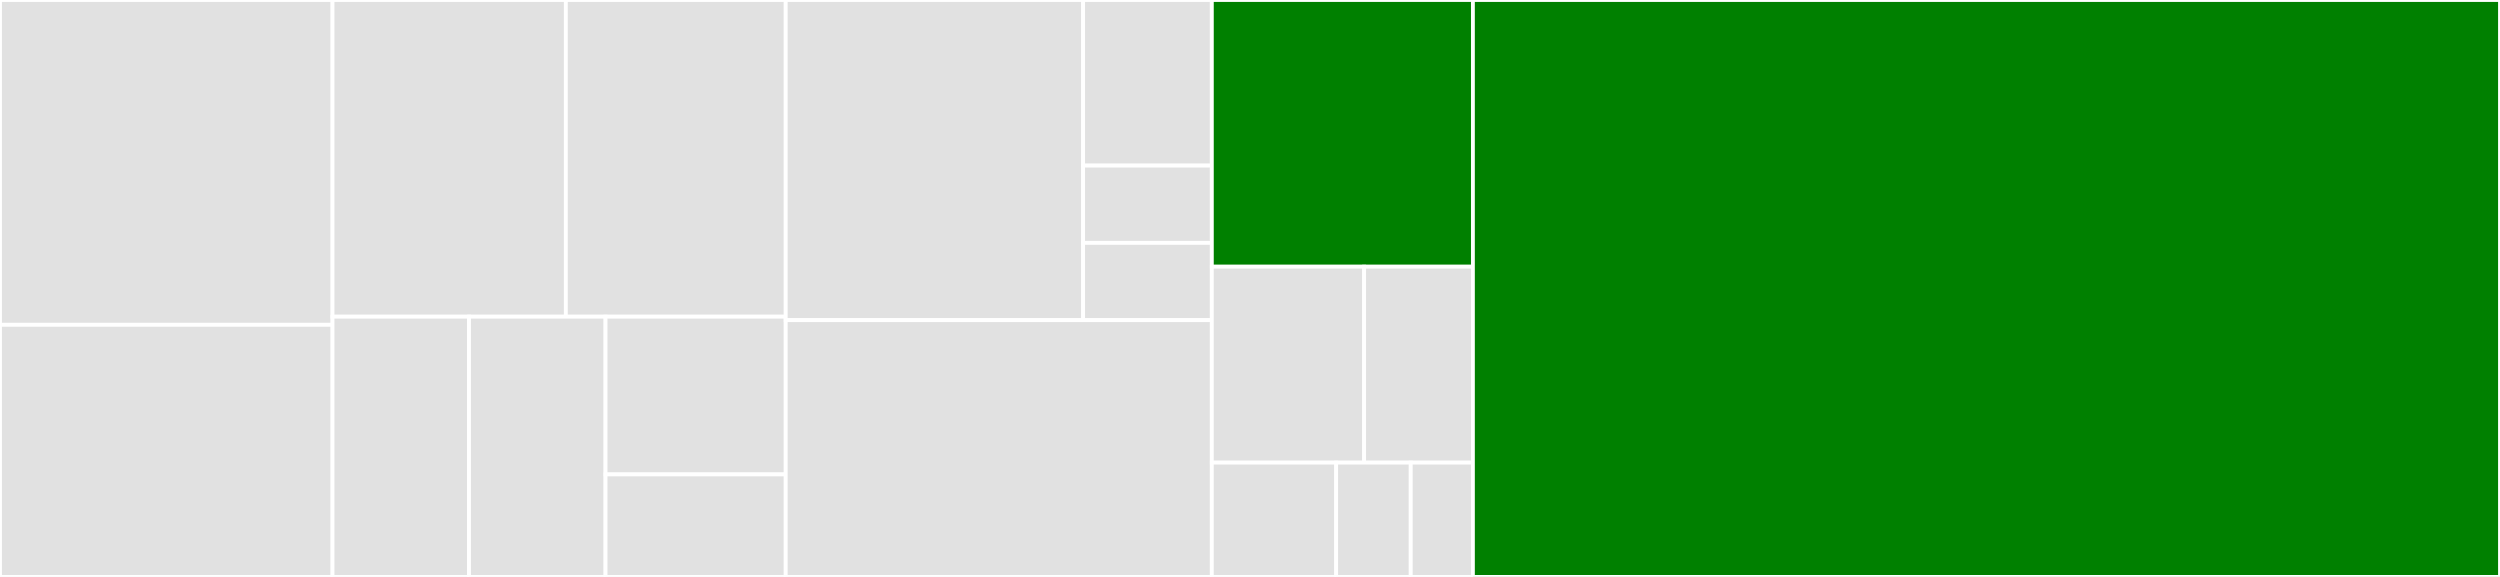 <svg baseProfile="full" width="650" height="150" viewBox="0 0 650 150" version="1.1"
xmlns="http://www.w3.org/2000/svg" xmlns:ev="http://www.w3.org/2001/xml-events"
xmlns:xlink="http://www.w3.org/1999/xlink">

<rect x="0" y="0" width="650" height="150" fill="#333333" stroke="none"/>

<style>rect.s{mask:url(#mask);}</style>
<defs>
  <pattern id="white" width="4" height="4" patternUnits="userSpaceOnUse" patternTransform="rotate(45)">
    <rect width="2" height="2" transform="translate(0,0)" fill="white"></rect>
  </pattern>
  <mask id="mask">
    <rect x="0" y="0" width="100%" height="100%" fill="url(#white)"></rect>
  </mask>
</defs>

<rect x="0" y="0" width="86.453" height="84.444" fill="#e1e1e1" stroke="white" stroke-width="1" class=" tooltipped" data-content="src/pages/indexed_page.dart"><title>src/pages/indexed_page.dart</title></rect>
<rect x="0" y="84.444" width="86.453" height="65.556" fill="#e1e1e1" stroke="white" stroke-width="1" class=" tooltipped" data-content="src/pages/transition_page.dart"><title>src/pages/transition_page.dart</title></rect>
<rect x="86.453" y="0" width="60.666" height="82.337" fill="#e1e1e1" stroke="white" stroke-width="1" class=" tooltipped" data-content="src/pages/page_stack.dart"><title>src/pages/page_stack.dart</title></rect>
<rect x="147.119" y="0" width="57.166" height="82.337" fill="#e1e1e1" stroke="white" stroke-width="1" class=" tooltipped" data-content="src/pages/tab_page.dart"><title>src/pages/tab_page.dart</title></rect>
<rect x="86.453" y="82.337" width="35.492" height="67.663" fill="#e1e1e1" stroke="white" stroke-width="1" class=" tooltipped" data-content="src/pages/stack_page.dart"><title>src/pages/stack_page.dart</title></rect>
<rect x="121.945" y="82.337" width="35.492" height="67.663" fill="#e1e1e1" stroke="white" stroke-width="1" class=" tooltipped" data-content="src/pages/cupertino_tab_page.dart"><title>src/pages/cupertino_tab_page.dart</title></rect>
<rect x="157.437" y="82.337" width="46.849" height="41.008" fill="#e1e1e1" stroke="white" stroke-width="1" class=" tooltipped" data-content="src/pages/pages.dart"><title>src/pages/pages.dart</title></rect>
<rect x="157.437" y="123.345" width="46.849" height="26.655" fill="#e1e1e1" stroke="white" stroke-width="1" class=" tooltipped" data-content="src/pages/guard.dart"><title>src/pages/guard.dart</title></rect>
<rect x="204.286" y="0" width="77.321" height="83.237" fill="#e1e1e1" stroke="white" stroke-width="1" class=" tooltipped" data-content="src/trie_router/src/trie_router.dart"><title>src/trie_router/src/trie_router.dart</title></rect>
<rect x="281.607" y="0" width="33.467" height="43.054" fill="#e1e1e1" stroke="white" stroke-width="1" class=" tooltipped" data-content="src/trie_router/src/trie_node.dart"><title>src/trie_router/src/trie_node.dart</title></rect>
<rect x="281.607" y="43.054" width="33.467" height="20.092" fill="#e1e1e1" stroke="white" stroke-width="1" class=" tooltipped" data-content="src/trie_router/src/errors.dart"><title>src/trie_router/src/errors.dart</title></rect>
<rect x="281.607" y="63.145" width="33.467" height="20.092" fill="#e1e1e1" stroke="white" stroke-width="1" class=" tooltipped" data-content="src/trie_router/src/router_result.dart"><title>src/trie_router/src/router_result.dart</title></rect>
<rect x="204.286" y="83.237" width="110.788" height="66.763" fill="#e1e1e1" stroke="white" stroke-width="1" class=" tooltipped" data-content="src/route_data.dart"><title>src/route_data.dart</title></rect>
<rect x="315.074" y="0" width="67.882" height="69.34" fill="green" stroke="white" stroke-width="1" class=" tooltipped" data-content="src/route_history.dart"><title>src/route_history.dart</title></rect>
<rect x="315.074" y="69.34" width="39.598" height="50.943" fill="#e1e1e1" stroke="white" stroke-width="1" class=" tooltipped" data-content="src/observers.dart"><title>src/observers.dart</title></rect>
<rect x="354.672" y="69.34" width="28.284" height="50.943" fill="#e1e1e1" stroke="white" stroke-width="1" class=" tooltipped" data-content="src/path_parser.dart"><title>src/path_parser.dart</title></rect>
<rect x="315.074" y="120.283" width="32.325" height="29.717" fill="#e1e1e1" stroke="white" stroke-width="1" class=" tooltipped" data-content="src/system_nav_main.dart"><title>src/system_nav_main.dart</title></rect>
<rect x="347.399" y="120.283" width="19.395" height="29.717" fill="#e1e1e1" stroke="white" stroke-width="1" class=" tooltipped" data-content="src/not_found_page.dart"><title>src/not_found_page.dart</title></rect>
<rect x="366.793" y="120.283" width="16.162" height="29.717" fill="#e1e1e1" stroke="white" stroke-width="1" class=" tooltipped" data-content="src/parser.dart"><title>src/parser.dart</title></rect>
<rect x="382.956" y="0" width="267.044" height="150.0" fill="green" stroke="white" stroke-width="1" class=" tooltipped" data-content="routemaster.dart"><title>routemaster.dart</title></rect>
</svg>